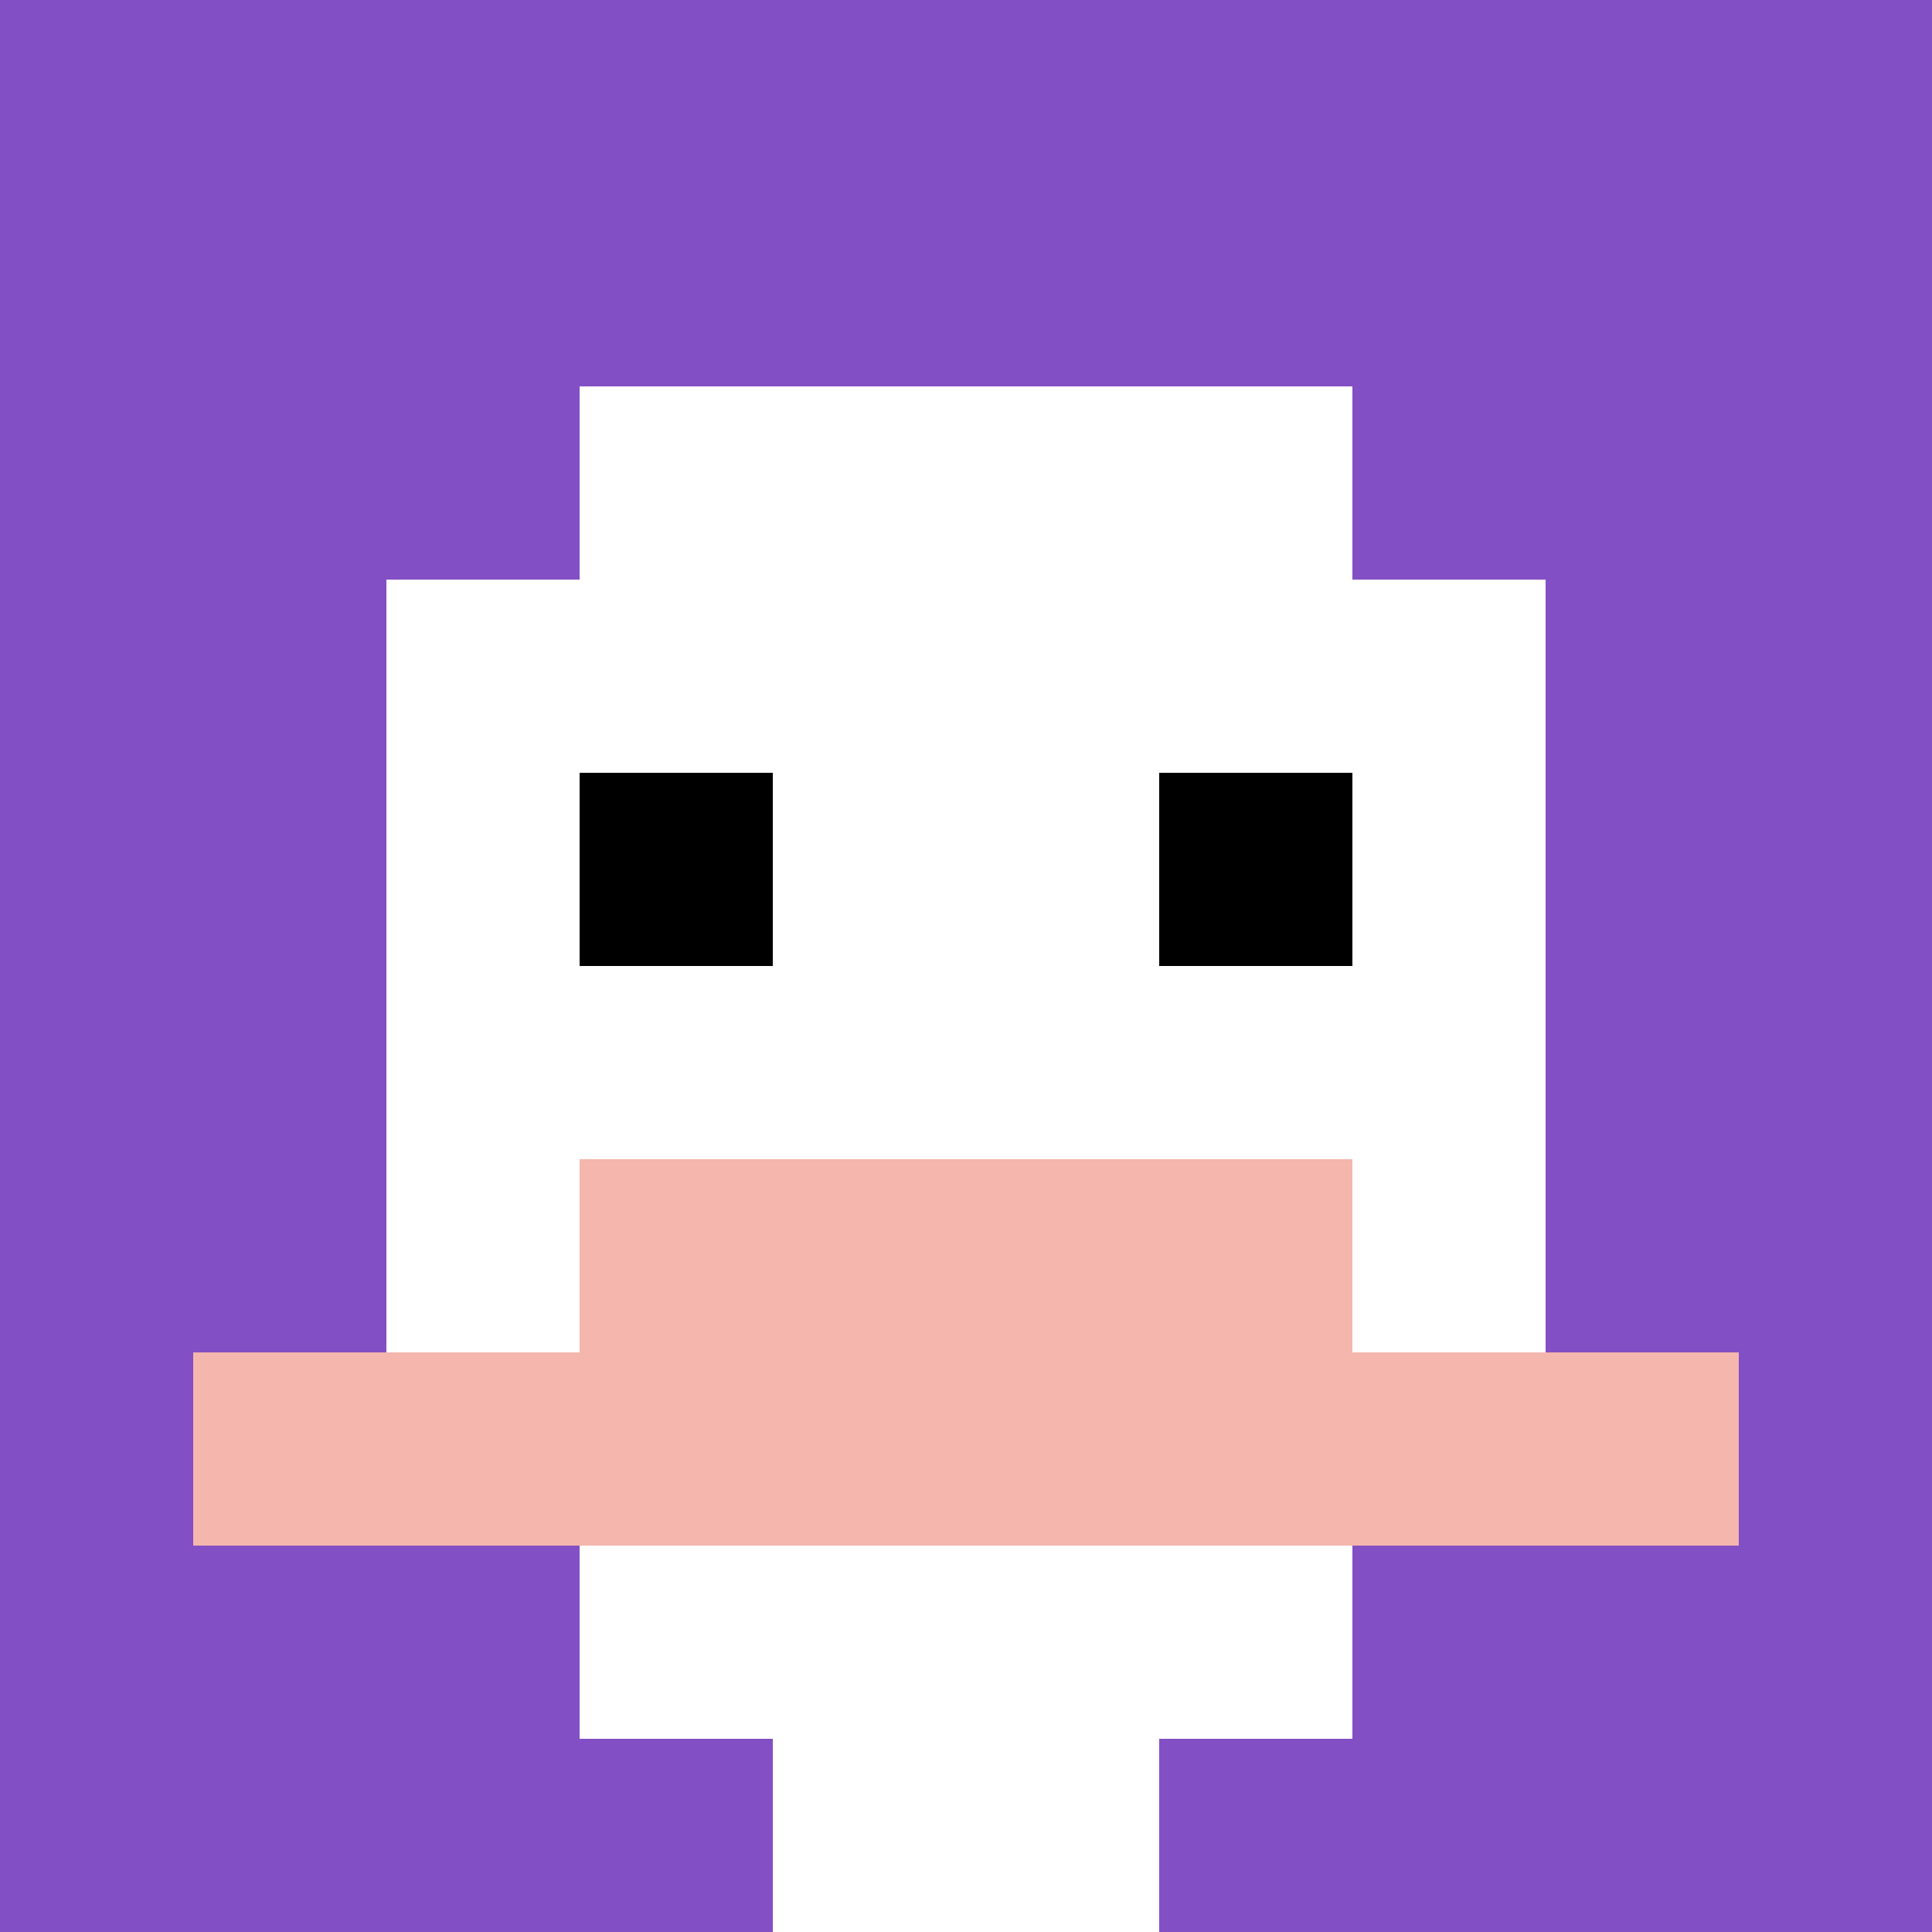<svg xmlns="http://www.w3.org/2000/svg" version="1.1" width="592" height="592"><title>'goose-pfp-571574' by Dmitri Cherniak</title><desc>seed=571574
backgroundColor=#ffffff
padding=20
innerPadding=0
timeout=500
dimension=1
border=false
Save=function(){return n.handleSave()}
frame=98

Rendered at Sun Sep 15 2024 21:31:29 GMT+0800 (中国标准时间)
Generated in &lt;1ms
</desc><defs></defs><rect width="100%" height="100%" fill="#ffffff"></rect><g><g id="0-0"><rect x="0" y="0" height="592" width="592" fill="#834FC4"></rect><g><rect id="0-0-3-2-4-7" x="177.6" y="118.4" width="236.8" height="414.4" fill="#ffffff"></rect><rect id="0-0-2-3-6-5" x="118.4" y="177.6" width="355.2" height="296" fill="#ffffff"></rect><rect id="0-0-4-8-2-2" x="236.8" y="473.6" width="118.4" height="118.4" fill="#ffffff"></rect><rect id="0-0-1-7-8-1" x="59.2" y="414.4" width="473.6" height="59.2" fill="#F4B6AD"></rect><rect id="0-0-3-6-4-2" x="177.6" y="355.2" width="236.8" height="118.4" fill="#F4B6AD"></rect><rect id="0-0-3-4-1-1" x="177.6" y="236.8" width="59.2" height="59.2" fill="#000000"></rect><rect id="0-0-6-4-1-1" x="355.2" y="236.8" width="59.2" height="59.2" fill="#000000"></rect></g><rect x="0" y="0" stroke="white" stroke-width="0" height="592" width="592" fill="none"></rect></g></g></svg>